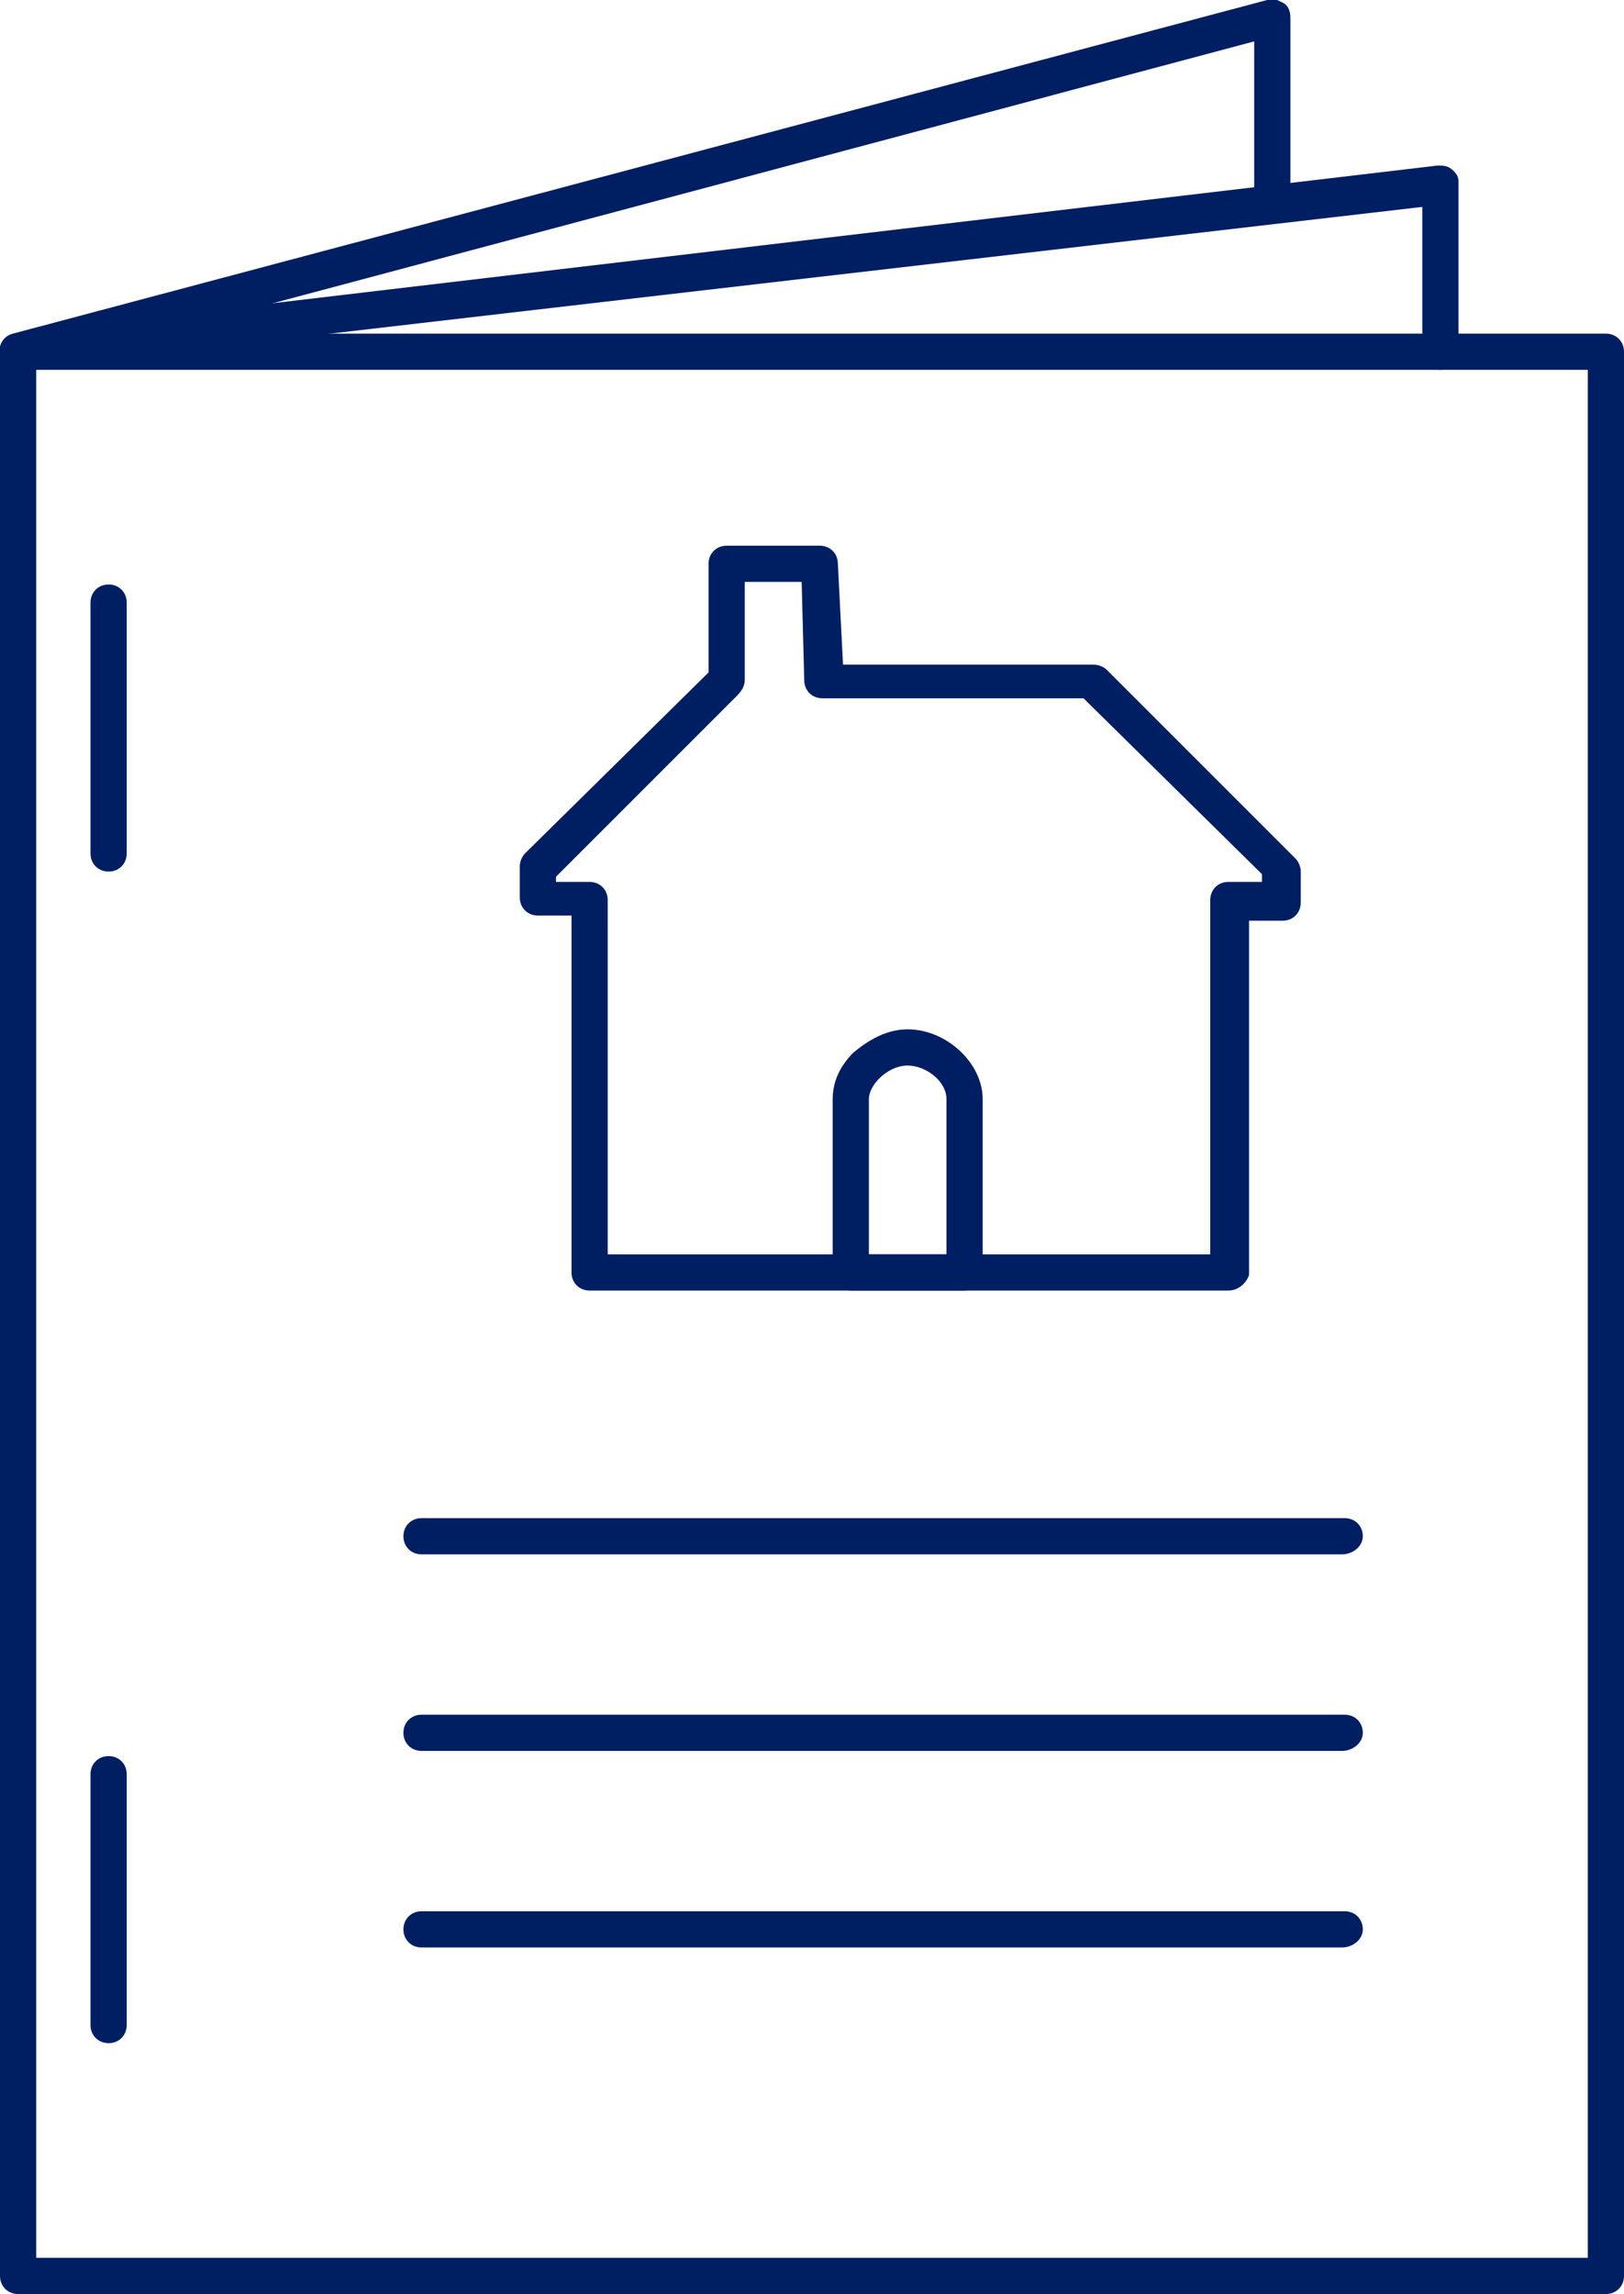 <?xml version="1.0" encoding="utf-8"?>
<!-- Generator: Adobe Illustrator 24.3.0, SVG Export Plug-In . SVG Version: 6.00 Build 0)  -->
<svg version="1.1" id="Layer_1" xmlns="http://www.w3.org/2000/svg" xmlns:xlink="http://www.w3.org/1999/xlink" x="0px" y="0px"
	 viewBox="0 0 62.8 88.7" style="enable-background:new 0 0 62.8 88.7;" xml:space="preserve">
<style type="text/css">
	.st0{fill:#001E62;}
</style>
<g>
	<path class="st0" d="M62.1,88.7H0.7C0.3,88.7,0,88.4,0,88V13.6c0-0.4,0.3-0.7,0.7-0.7h61.4c0.4,0,0.7,0.3,0.7,0.7V88
		C62.8,88.4,62.5,88.7,62.1,88.7z M1.4,87.3h60v-73h-60V87.3z"/>
	<path class="st0" d="M0.7,14.3c-0.4,0-0.6-0.3-0.7-0.6c0-0.4,0.2-0.7,0.6-0.8l55-6.5c0.2,0,0.4,0,0.6,0.2s0.2,0.3,0.2,0.5v6.5
		c0,0.4-0.3,0.7-0.7,0.7S55,14,55,13.6V8L0.7,14.3C0.8,14.3,0.7,14.3,0.7,14.3z"/>
	<path class="st0" d="M0.7,14.3c-0.3,0-0.6-0.2-0.7-0.5c-0.1-0.4,0.1-0.8,0.5-0.9L49,0c0.2-0.1,0.4,0,0.6,0.1
		c0.2,0.1,0.3,0.3,0.3,0.6v7.2c0,0.4-0.3,0.7-0.7,0.7s-0.7-0.3-0.7-0.7V1.6L0.9,14.3C0.8,14.3,0.8,14.3,0.7,14.3z"/>
	<path class="st0" d="M4.2,33.7c-0.4,0-0.7-0.3-0.7-0.7v-9.7c0-0.4,0.3-0.7,0.7-0.7s0.7,0.3,0.7,0.7V33C4.9,33.4,4.6,33.7,4.2,33.7z
		"/>
	<path class="st0" d="M4.2,79c-0.4,0-0.7-0.3-0.7-0.7v-9.7c0-0.4,0.3-0.7,0.7-0.7s0.7,0.3,0.7,0.7v9.7C4.9,78.7,4.6,79,4.2,79z"/>
</g>
<g>
	<path class="st0" d="M47.5,49.9H22.8c-0.4,0-0.7-0.3-0.7-0.7V35.4h-1.3c-0.4,0-0.7-0.3-0.7-0.7l0-1.2c0-0.2,0.1-0.4,0.2-0.5l7.1-7
		v-4.2c0-0.4,0.3-0.7,0.7-0.7h3.6c0.4,0,0.7,0.3,0.7,0.7l0.2,3.9h9.7c0.2,0,0.4,0.1,0.5,0.2l7.3,7.3c0.1,0.1,0.2,0.3,0.2,0.5v1.2
		c0,0.4-0.3,0.7-0.7,0.7h-1.3v13.7C48.2,49.6,47.9,49.9,47.5,49.9z M23.5,48.5h23.3V34.8c0-0.4,0.3-0.7,0.7-0.7h1.3v-0.3L41.9,27
		H31.8c-0.4,0-0.7-0.3-0.7-0.7L31,22.5h-2.2v3.8c0,0.2-0.1,0.4-0.3,0.6l-7,7l0,0.2h1.3c0.4,0,0.7,0.3,0.7,0.7L23.5,48.5L23.5,48.5z"
		/>
	<path class="st0" d="M37.3,49.9h-4.4c-0.4,0-0.7-0.3-0.7-0.7v-6.7c0-0.7,0.3-1.3,0.8-1.8c0.6-0.5,1.3-0.9,2.1-0.9c0,0,0,0,0,0
		c1.5,0,2.9,1.3,2.9,2.7v6.7C38,49.6,37.7,49.9,37.3,49.9z M33.6,48.5h3v-6c0-0.7-0.8-1.3-1.5-1.3l0,0c-0.4,0-0.8,0.2-1.1,0.5
		c-0.2,0.2-0.4,0.5-0.4,0.8C33.6,42.5,33.6,48.5,33.6,48.5z"/>
</g>
<path class="st0" d="M51.9,60.1H16.3c-0.4,0-0.7-0.3-0.7-0.7s0.3-0.7,0.7-0.7h35.7c0.4,0,0.7,0.3,0.7,0.7S52.3,60.1,51.9,60.1z"/>
<path class="st0" d="M51.9,67.7H16.3c-0.4,0-0.7-0.3-0.7-0.7s0.3-0.7,0.7-0.7h35.7c0.4,0,0.7,0.3,0.7,0.7S52.3,67.7,51.9,67.7z"/>
<path class="st0" d="M51.9,75.3H16.3c-0.4,0-0.7-0.3-0.7-0.7s0.3-0.7,0.7-0.7h35.7c0.4,0,0.7,0.3,0.7,0.7S52.3,75.3,51.9,75.3z"/>
</svg>
